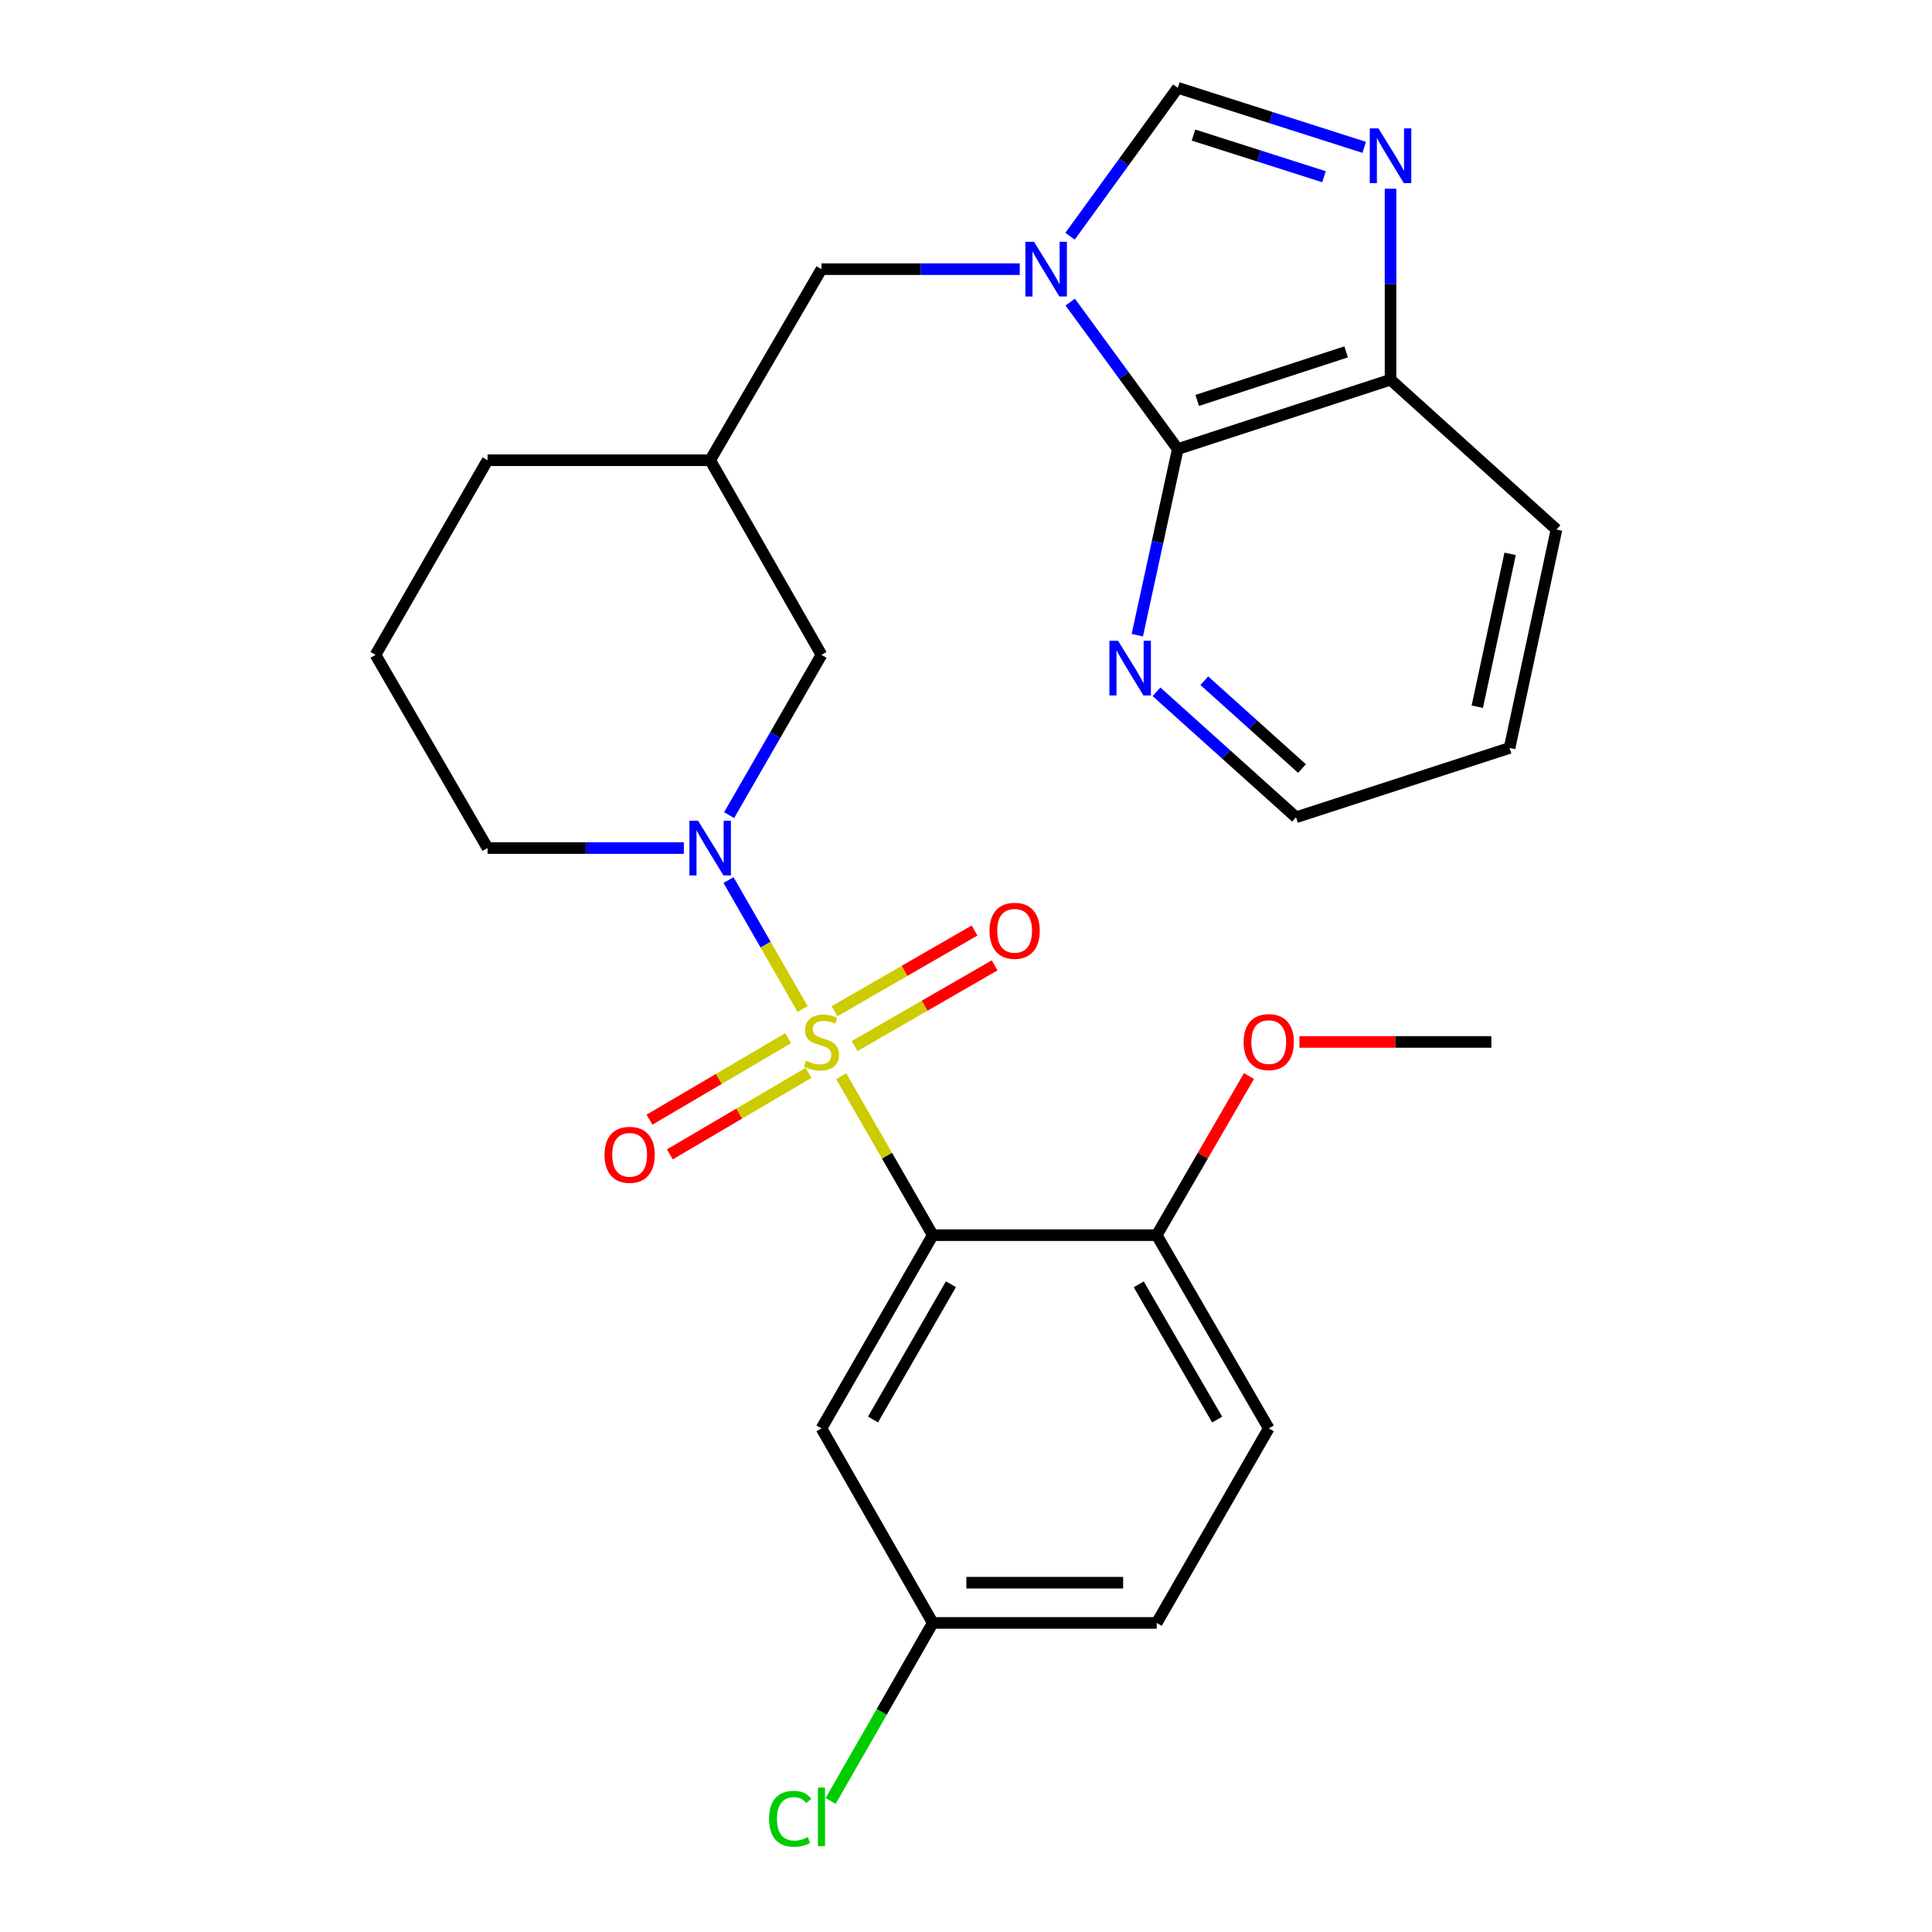 <?xml version='1.0' encoding='iso-8859-1'?>
<svg version='1.1' baseProfile='full'
              xmlns='http://www.w3.org/2000/svg'
                      xmlns:rdkit='http://www.rdkit.org/xml'
                      xmlns:xlink='http://www.w3.org/1999/xlink'
                  xml:space='preserve'
width='1000px' height='1000px' viewBox='0 0 1000 1000'>
<!-- END OF HEADER -->
<rect style='opacity:1.0;fill:#FFFFFF;stroke:none' width='1000' height='1000' x='0' y='0'> </rect>
<path class='bond-0' d='M 435.422,557.074 L 459.111,598.198' style='fill:none;fill-rule:evenodd;stroke:#CCCC00;stroke-width:6px;stroke-linecap:butt;stroke-linejoin:miter;stroke-opacity:1' />
<path class='bond-0' d='M 459.111,598.198 L 482.801,639.323' style='fill:none;fill-rule:evenodd;stroke:#000000;stroke-width:6px;stroke-linecap:butt;stroke-linejoin:miter;stroke-opacity:1' />
<path class='bond-2' d='M 415.421,522.295 L 396.253,488.907' style='fill:none;fill-rule:evenodd;stroke:#CCCC00;stroke-width:6px;stroke-linecap:butt;stroke-linejoin:miter;stroke-opacity:1' />
<path class='bond-2' d='M 396.253,488.907 L 377.084,455.52' style='fill:none;fill-rule:evenodd;stroke:#0000FF;stroke-width:6px;stroke-linecap:butt;stroke-linejoin:miter;stroke-opacity:1' />
<path class='bond-7' d='M 442.35,541.433 L 478.588,520.551' style='fill:none;fill-rule:evenodd;stroke:#CCCC00;stroke-width:6px;stroke-linecap:butt;stroke-linejoin:miter;stroke-opacity:1' />
<path class='bond-7' d='M 478.588,520.551 L 514.826,499.669' style='fill:none;fill-rule:evenodd;stroke:#FF0000;stroke-width:6px;stroke-linecap:butt;stroke-linejoin:miter;stroke-opacity:1' />
<path class='bond-7' d='M 431.956,523.394 L 468.194,502.512' style='fill:none;fill-rule:evenodd;stroke:#CCCC00;stroke-width:6px;stroke-linecap:butt;stroke-linejoin:miter;stroke-opacity:1' />
<path class='bond-7' d='M 468.194,502.512 L 504.432,481.63' style='fill:none;fill-rule:evenodd;stroke:#FF0000;stroke-width:6px;stroke-linecap:butt;stroke-linejoin:miter;stroke-opacity:1' />
<path class='bond-8' d='M 407.955,537.36 L 372.058,558.454' style='fill:none;fill-rule:evenodd;stroke:#CCCC00;stroke-width:6px;stroke-linecap:butt;stroke-linejoin:miter;stroke-opacity:1' />
<path class='bond-8' d='M 372.058,558.454 L 336.16,579.547' style='fill:none;fill-rule:evenodd;stroke:#FF0000;stroke-width:6px;stroke-linecap:butt;stroke-linejoin:miter;stroke-opacity:1' />
<path class='bond-8' d='M 418.503,555.31 L 382.605,576.404' style='fill:none;fill-rule:evenodd;stroke:#CCCC00;stroke-width:6px;stroke-linecap:butt;stroke-linejoin:miter;stroke-opacity:1' />
<path class='bond-8' d='M 382.605,576.404 L 346.708,597.498' style='fill:none;fill-rule:evenodd;stroke:#FF0000;stroke-width:6px;stroke-linecap:butt;stroke-linejoin:miter;stroke-opacity:1' />
<path class='bond-6' d='M 482.801,639.323 L 425.188,739.327' style='fill:none;fill-rule:evenodd;stroke:#000000;stroke-width:6px;stroke-linecap:butt;stroke-linejoin:miter;stroke-opacity:1' />
<path class='bond-6' d='M 492.199,664.717 L 451.87,734.719' style='fill:none;fill-rule:evenodd;stroke:#000000;stroke-width:6px;stroke-linecap:butt;stroke-linejoin:miter;stroke-opacity:1' />
<path class='bond-11' d='M 482.801,639.323 L 598.72,639.323' style='fill:none;fill-rule:evenodd;stroke:#000000;stroke-width:6px;stroke-linecap:butt;stroke-linejoin:miter;stroke-opacity:1' />
<path class='bond-1' d='M 527.83,139.316 L 476.509,139.316' style='fill:none;fill-rule:evenodd;stroke:#0000FF;stroke-width:6px;stroke-linecap:butt;stroke-linejoin:miter;stroke-opacity:1' />
<path class='bond-1' d='M 476.509,139.316 L 425.188,139.316' style='fill:none;fill-rule:evenodd;stroke:#000000;stroke-width:6px;stroke-linecap:butt;stroke-linejoin:miter;stroke-opacity:1' />
<path class='bond-3' d='M 553.947,156.361 L 581.775,194.4' style='fill:none;fill-rule:evenodd;stroke:#0000FF;stroke-width:6px;stroke-linecap:butt;stroke-linejoin:miter;stroke-opacity:1' />
<path class='bond-3' d='M 581.775,194.4 L 609.604,232.438' style='fill:none;fill-rule:evenodd;stroke:#000000;stroke-width:6px;stroke-linecap:butt;stroke-linejoin:miter;stroke-opacity:1' />
<path class='bond-5' d='M 553.859,122.257 L 581.732,83.856' style='fill:none;fill-rule:evenodd;stroke:#0000FF;stroke-width:6px;stroke-linecap:butt;stroke-linejoin:miter;stroke-opacity:1' />
<path class='bond-5' d='M 581.732,83.856 L 609.604,45.455' style='fill:none;fill-rule:evenodd;stroke:#000000;stroke-width:6px;stroke-linecap:butt;stroke-linejoin:miter;stroke-opacity:1' />
<path class='bond-12' d='M 377.395,421.912 L 401.292,380.433' style='fill:none;fill-rule:evenodd;stroke:#0000FF;stroke-width:6px;stroke-linecap:butt;stroke-linejoin:miter;stroke-opacity:1' />
<path class='bond-12' d='M 401.292,380.433 L 425.188,338.954' style='fill:none;fill-rule:evenodd;stroke:#000000;stroke-width:6px;stroke-linecap:butt;stroke-linejoin:miter;stroke-opacity:1' />
<path class='bond-17' d='M 353.955,438.957 L 303.153,438.957' style='fill:none;fill-rule:evenodd;stroke:#0000FF;stroke-width:6px;stroke-linecap:butt;stroke-linejoin:miter;stroke-opacity:1' />
<path class='bond-17' d='M 303.153,438.957 L 252.35,438.957' style='fill:none;fill-rule:evenodd;stroke:#000000;stroke-width:6px;stroke-linecap:butt;stroke-linejoin:miter;stroke-opacity:1' />
<path class='bond-9' d='M 609.604,232.438 L 719.74,196.536' style='fill:none;fill-rule:evenodd;stroke:#000000;stroke-width:6px;stroke-linecap:butt;stroke-linejoin:miter;stroke-opacity:1' />
<path class='bond-9' d='M 619.672,207.258 L 696.767,182.127' style='fill:none;fill-rule:evenodd;stroke:#000000;stroke-width:6px;stroke-linecap:butt;stroke-linejoin:miter;stroke-opacity:1' />
<path class='bond-13' d='M 609.604,232.438 L 599.139,280.601' style='fill:none;fill-rule:evenodd;stroke:#000000;stroke-width:6px;stroke-linecap:butt;stroke-linejoin:miter;stroke-opacity:1' />
<path class='bond-13' d='M 599.139,280.601 L 588.674,328.763' style='fill:none;fill-rule:evenodd;stroke:#0000FF;stroke-width:6px;stroke-linecap:butt;stroke-linejoin:miter;stroke-opacity:1' />
<path class='bond-4' d='M 706.109,76.265 L 657.857,60.86' style='fill:none;fill-rule:evenodd;stroke:#0000FF;stroke-width:6px;stroke-linecap:butt;stroke-linejoin:miter;stroke-opacity:1' />
<path class='bond-4' d='M 657.857,60.86 L 609.604,45.455' style='fill:none;fill-rule:evenodd;stroke:#000000;stroke-width:6px;stroke-linecap:butt;stroke-linejoin:miter;stroke-opacity:1' />
<path class='bond-4' d='M 685.302,91.477 L 651.525,80.693' style='fill:none;fill-rule:evenodd;stroke:#0000FF;stroke-width:6px;stroke-linecap:butt;stroke-linejoin:miter;stroke-opacity:1' />
<path class='bond-4' d='M 651.525,80.693 L 617.748,69.909' style='fill:none;fill-rule:evenodd;stroke:#000000;stroke-width:6px;stroke-linecap:butt;stroke-linejoin:miter;stroke-opacity:1' />
<path class='bond-29' d='M 719.74,97.675 L 719.74,147.105' style='fill:none;fill-rule:evenodd;stroke:#0000FF;stroke-width:6px;stroke-linecap:butt;stroke-linejoin:miter;stroke-opacity:1' />
<path class='bond-29' d='M 719.74,147.105 L 719.74,196.536' style='fill:none;fill-rule:evenodd;stroke:#000000;stroke-width:6px;stroke-linecap:butt;stroke-linejoin:miter;stroke-opacity:1' />
<path class='bond-16' d='M 425.188,739.327 L 482.801,840.025' style='fill:none;fill-rule:evenodd;stroke:#000000;stroke-width:6px;stroke-linecap:butt;stroke-linejoin:miter;stroke-opacity:1' />
<path class='bond-24' d='M 719.74,196.536 L 805.632,274.089' style='fill:none;fill-rule:evenodd;stroke:#000000;stroke-width:6px;stroke-linecap:butt;stroke-linejoin:miter;stroke-opacity:1' />
<path class='bond-10' d='M 425.188,139.316 L 367.576,238.21' style='fill:none;fill-rule:evenodd;stroke:#000000;stroke-width:6px;stroke-linecap:butt;stroke-linejoin:miter;stroke-opacity:1' />
<path class='bond-15' d='M 598.72,639.323 L 656.703,739.327' style='fill:none;fill-rule:evenodd;stroke:#000000;stroke-width:6px;stroke-linecap:butt;stroke-linejoin:miter;stroke-opacity:1' />
<path class='bond-15' d='M 589.406,664.767 L 629.994,734.769' style='fill:none;fill-rule:evenodd;stroke:#000000;stroke-width:6px;stroke-linecap:butt;stroke-linejoin:miter;stroke-opacity:1' />
<path class='bond-20' d='M 598.72,639.323 L 622.595,598.141' style='fill:none;fill-rule:evenodd;stroke:#000000;stroke-width:6px;stroke-linecap:butt;stroke-linejoin:miter;stroke-opacity:1' />
<path class='bond-20' d='M 622.595,598.141 L 646.47,556.958' style='fill:none;fill-rule:evenodd;stroke:#FF0000;stroke-width:6px;stroke-linecap:butt;stroke-linejoin:miter;stroke-opacity:1' />
<path class='bond-14' d='M 425.188,338.954 L 367.576,238.21' style='fill:none;fill-rule:evenodd;stroke:#000000;stroke-width:6px;stroke-linecap:butt;stroke-linejoin:miter;stroke-opacity:1' />
<path class='bond-23' d='M 598.594,358.076 L 634.709,390.547' style='fill:none;fill-rule:evenodd;stroke:#0000FF;stroke-width:6px;stroke-linecap:butt;stroke-linejoin:miter;stroke-opacity:1' />
<path class='bond-23' d='M 634.709,390.547 L 670.825,423.019' style='fill:none;fill-rule:evenodd;stroke:#000000;stroke-width:6px;stroke-linecap:butt;stroke-linejoin:miter;stroke-opacity:1' />
<path class='bond-23' d='M 623.348,352.335 L 648.629,375.065' style='fill:none;fill-rule:evenodd;stroke:#0000FF;stroke-width:6px;stroke-linecap:butt;stroke-linejoin:miter;stroke-opacity:1' />
<path class='bond-23' d='M 648.629,375.065 L 673.91,397.795' style='fill:none;fill-rule:evenodd;stroke:#000000;stroke-width:6px;stroke-linecap:butt;stroke-linejoin:miter;stroke-opacity:1' />
<path class='bond-27' d='M 367.576,238.21 L 252.35,238.21' style='fill:none;fill-rule:evenodd;stroke:#000000;stroke-width:6px;stroke-linecap:butt;stroke-linejoin:miter;stroke-opacity:1' />
<path class='bond-18' d='M 656.703,739.327 L 598.72,840.025' style='fill:none;fill-rule:evenodd;stroke:#000000;stroke-width:6px;stroke-linecap:butt;stroke-linejoin:miter;stroke-opacity:1' />
<path class='bond-19' d='M 482.801,840.025 L 456.361,886.098' style='fill:none;fill-rule:evenodd;stroke:#000000;stroke-width:6px;stroke-linecap:butt;stroke-linejoin:miter;stroke-opacity:1' />
<path class='bond-19' d='M 456.361,886.098 L 429.922,932.172' style='fill:none;fill-rule:evenodd;stroke:#00CC00;stroke-width:6px;stroke-linecap:butt;stroke-linejoin:miter;stroke-opacity:1' />
<path class='bond-28' d='M 482.801,840.025 L 598.72,840.025' style='fill:none;fill-rule:evenodd;stroke:#000000;stroke-width:6px;stroke-linecap:butt;stroke-linejoin:miter;stroke-opacity:1' />
<path class='bond-28' d='M 500.189,819.205 L 581.332,819.205' style='fill:none;fill-rule:evenodd;stroke:#000000;stroke-width:6px;stroke-linecap:butt;stroke-linejoin:miter;stroke-opacity:1' />
<path class='bond-21' d='M 252.35,438.957 L 194.368,338.954' style='fill:none;fill-rule:evenodd;stroke:#000000;stroke-width:6px;stroke-linecap:butt;stroke-linejoin:miter;stroke-opacity:1' />
<path class='bond-25' d='M 672.583,539.308 L 722.255,539.308' style='fill:none;fill-rule:evenodd;stroke:#FF0000;stroke-width:6px;stroke-linecap:butt;stroke-linejoin:miter;stroke-opacity:1' />
<path class='bond-25' d='M 722.255,539.308 L 771.928,539.308' style='fill:none;fill-rule:evenodd;stroke:#000000;stroke-width:6px;stroke-linecap:butt;stroke-linejoin:miter;stroke-opacity:1' />
<path class='bond-22' d='M 194.368,338.954 L 252.35,238.21' style='fill:none;fill-rule:evenodd;stroke:#000000;stroke-width:6px;stroke-linecap:butt;stroke-linejoin:miter;stroke-opacity:1' />
<path class='bond-26' d='M 670.825,423.019 L 781.354,387.14' style='fill:none;fill-rule:evenodd;stroke:#000000;stroke-width:6px;stroke-linecap:butt;stroke-linejoin:miter;stroke-opacity:1' />
<path class='bond-30' d='M 805.632,274.089 L 781.354,387.14' style='fill:none;fill-rule:evenodd;stroke:#000000;stroke-width:6px;stroke-linecap:butt;stroke-linejoin:miter;stroke-opacity:1' />
<path class='bond-30' d='M 781.635,286.675 L 764.64,365.811' style='fill:none;fill-rule:evenodd;stroke:#000000;stroke-width:6px;stroke-linecap:butt;stroke-linejoin:miter;stroke-opacity:1' />
<path  class='atom-0' d='M 417.188 549.028
Q 417.508 549.148, 418.828 549.708
Q 420.148 550.268, 421.588 550.628
Q 423.068 550.948, 424.508 550.948
Q 427.188 550.948, 428.748 549.668
Q 430.308 548.348, 430.308 546.068
Q 430.308 544.508, 429.508 543.548
Q 428.748 542.588, 427.548 542.068
Q 426.348 541.548, 424.348 540.948
Q 421.828 540.188, 420.308 539.468
Q 418.828 538.748, 417.748 537.228
Q 416.708 535.708, 416.708 533.148
Q 416.708 529.588, 419.108 527.388
Q 421.548 525.188, 426.348 525.188
Q 429.628 525.188, 433.348 526.748
L 432.428 529.828
Q 429.028 528.428, 426.468 528.428
Q 423.708 528.428, 422.188 529.588
Q 420.668 530.708, 420.708 532.668
Q 420.708 534.188, 421.468 535.108
Q 422.268 536.028, 423.388 536.548
Q 424.548 537.068, 426.468 537.668
Q 429.028 538.468, 430.548 539.268
Q 432.068 540.068, 433.148 541.708
Q 434.268 543.308, 434.268 546.068
Q 434.268 549.988, 431.628 552.108
Q 429.028 554.188, 424.668 554.188
Q 422.148 554.188, 420.228 553.628
Q 418.348 553.108, 416.108 552.188
L 417.188 549.028
' fill='#CCCC00'/>
<path  class='atom-2' d='M 535.217 125.156
L 544.497 140.156
Q 545.417 141.636, 546.897 144.316
Q 548.377 146.996, 548.457 147.156
L 548.457 125.156
L 552.217 125.156
L 552.217 153.476
L 548.337 153.476
L 538.377 137.076
Q 537.217 135.156, 535.977 132.956
Q 534.777 130.756, 534.417 130.076
L 534.417 153.476
L 530.737 153.476
L 530.737 125.156
L 535.217 125.156
' fill='#0000FF'/>
<path  class='atom-3' d='M 361.316 424.797
L 370.596 439.797
Q 371.516 441.277, 372.996 443.957
Q 374.476 446.637, 374.556 446.797
L 374.556 424.797
L 378.316 424.797
L 378.316 453.117
L 374.436 453.117
L 364.476 436.717
Q 363.316 434.797, 362.076 432.597
Q 360.876 430.397, 360.516 429.717
L 360.516 453.117
L 356.836 453.117
L 356.836 424.797
L 361.316 424.797
' fill='#0000FF'/>
<path  class='atom-5' d='M 713.48 66.457
L 722.76 81.457
Q 723.68 82.937, 725.16 85.617
Q 726.64 88.297, 726.72 88.457
L 726.72 66.457
L 730.48 66.457
L 730.48 94.777
L 726.6 94.777
L 716.64 78.377
Q 715.48 76.457, 714.24 74.257
Q 713.04 72.057, 712.68 71.377
L 712.68 94.777
L 709 94.777
L 709 66.457
L 713.48 66.457
' fill='#0000FF'/>
<path  class='atom-8' d='M 512.169 481.775
Q 512.169 474.975, 515.529 471.175
Q 518.889 467.375, 525.169 467.375
Q 531.449 467.375, 534.809 471.175
Q 538.169 474.975, 538.169 481.775
Q 538.169 488.655, 534.769 492.575
Q 531.369 496.455, 525.169 496.455
Q 518.929 496.455, 515.529 492.575
Q 512.169 488.695, 512.169 481.775
M 525.169 493.255
Q 529.489 493.255, 531.809 490.375
Q 534.169 487.455, 534.169 481.775
Q 534.169 476.215, 531.809 473.415
Q 529.489 470.575, 525.169 470.575
Q 520.849 470.575, 518.489 473.375
Q 516.169 476.175, 516.169 481.775
Q 516.169 487.495, 518.489 490.375
Q 520.849 493.255, 525.169 493.255
' fill='#FF0000'/>
<path  class='atom-9' d='M 312.902 597.729
Q 312.902 590.929, 316.262 587.129
Q 319.622 583.329, 325.902 583.329
Q 332.182 583.329, 335.542 587.129
Q 338.902 590.929, 338.902 597.729
Q 338.902 604.609, 335.502 608.529
Q 332.102 612.409, 325.902 612.409
Q 319.662 612.409, 316.262 608.529
Q 312.902 604.649, 312.902 597.729
M 325.902 609.209
Q 330.222 609.209, 332.542 606.329
Q 334.902 603.409, 334.902 597.729
Q 334.902 592.169, 332.542 589.369
Q 330.222 586.529, 325.902 586.529
Q 321.582 586.529, 319.222 589.329
Q 316.902 592.129, 316.902 597.729
Q 316.902 603.449, 319.222 606.329
Q 321.582 609.209, 325.902 609.209
' fill='#FF0000'/>
<path  class='atom-14' d='M 578.707 331.664
L 587.987 346.664
Q 588.907 348.144, 590.387 350.824
Q 591.867 353.504, 591.947 353.664
L 591.947 331.664
L 595.707 331.664
L 595.707 359.984
L 591.827 359.984
L 581.867 343.584
Q 580.707 341.664, 579.467 339.464
Q 578.267 337.264, 577.907 336.584
L 577.907 359.984
L 574.227 359.984
L 574.227 331.664
L 578.707 331.664
' fill='#0000FF'/>
<path  class='atom-20' d='M 398.068 941.402
Q 398.068 934.362, 401.348 930.682
Q 404.668 926.962, 410.948 926.962
Q 416.788 926.962, 419.908 931.082
L 417.268 933.242
Q 414.988 930.242, 410.948 930.242
Q 406.668 930.242, 404.388 933.122
Q 402.148 935.962, 402.148 941.402
Q 402.148 947.002, 404.468 949.882
Q 406.828 952.762, 411.388 952.762
Q 414.508 952.762, 418.148 950.882
L 419.268 953.882
Q 417.788 954.842, 415.548 955.402
Q 413.308 955.962, 410.828 955.962
Q 404.668 955.962, 401.348 952.202
Q 398.068 948.442, 398.068 941.402
' fill='#00CC00'/>
<path  class='atom-20' d='M 423.348 925.242
L 427.028 925.242
L 427.028 955.602
L 423.348 955.602
L 423.348 925.242
' fill='#00CC00'/>
<path  class='atom-21' d='M 643.703 539.388
Q 643.703 532.588, 647.063 528.788
Q 650.423 524.988, 656.703 524.988
Q 662.983 524.988, 666.343 528.788
Q 669.703 532.588, 669.703 539.388
Q 669.703 546.268, 666.303 550.188
Q 662.903 554.068, 656.703 554.068
Q 650.463 554.068, 647.063 550.188
Q 643.703 546.308, 643.703 539.388
M 656.703 550.868
Q 661.023 550.868, 663.343 547.988
Q 665.703 545.068, 665.703 539.388
Q 665.703 533.828, 663.343 531.028
Q 661.023 528.188, 656.703 528.188
Q 652.383 528.188, 650.023 530.988
Q 647.703 533.788, 647.703 539.388
Q 647.703 545.108, 650.023 547.988
Q 652.383 550.868, 656.703 550.868
' fill='#FF0000'/>
</svg>
